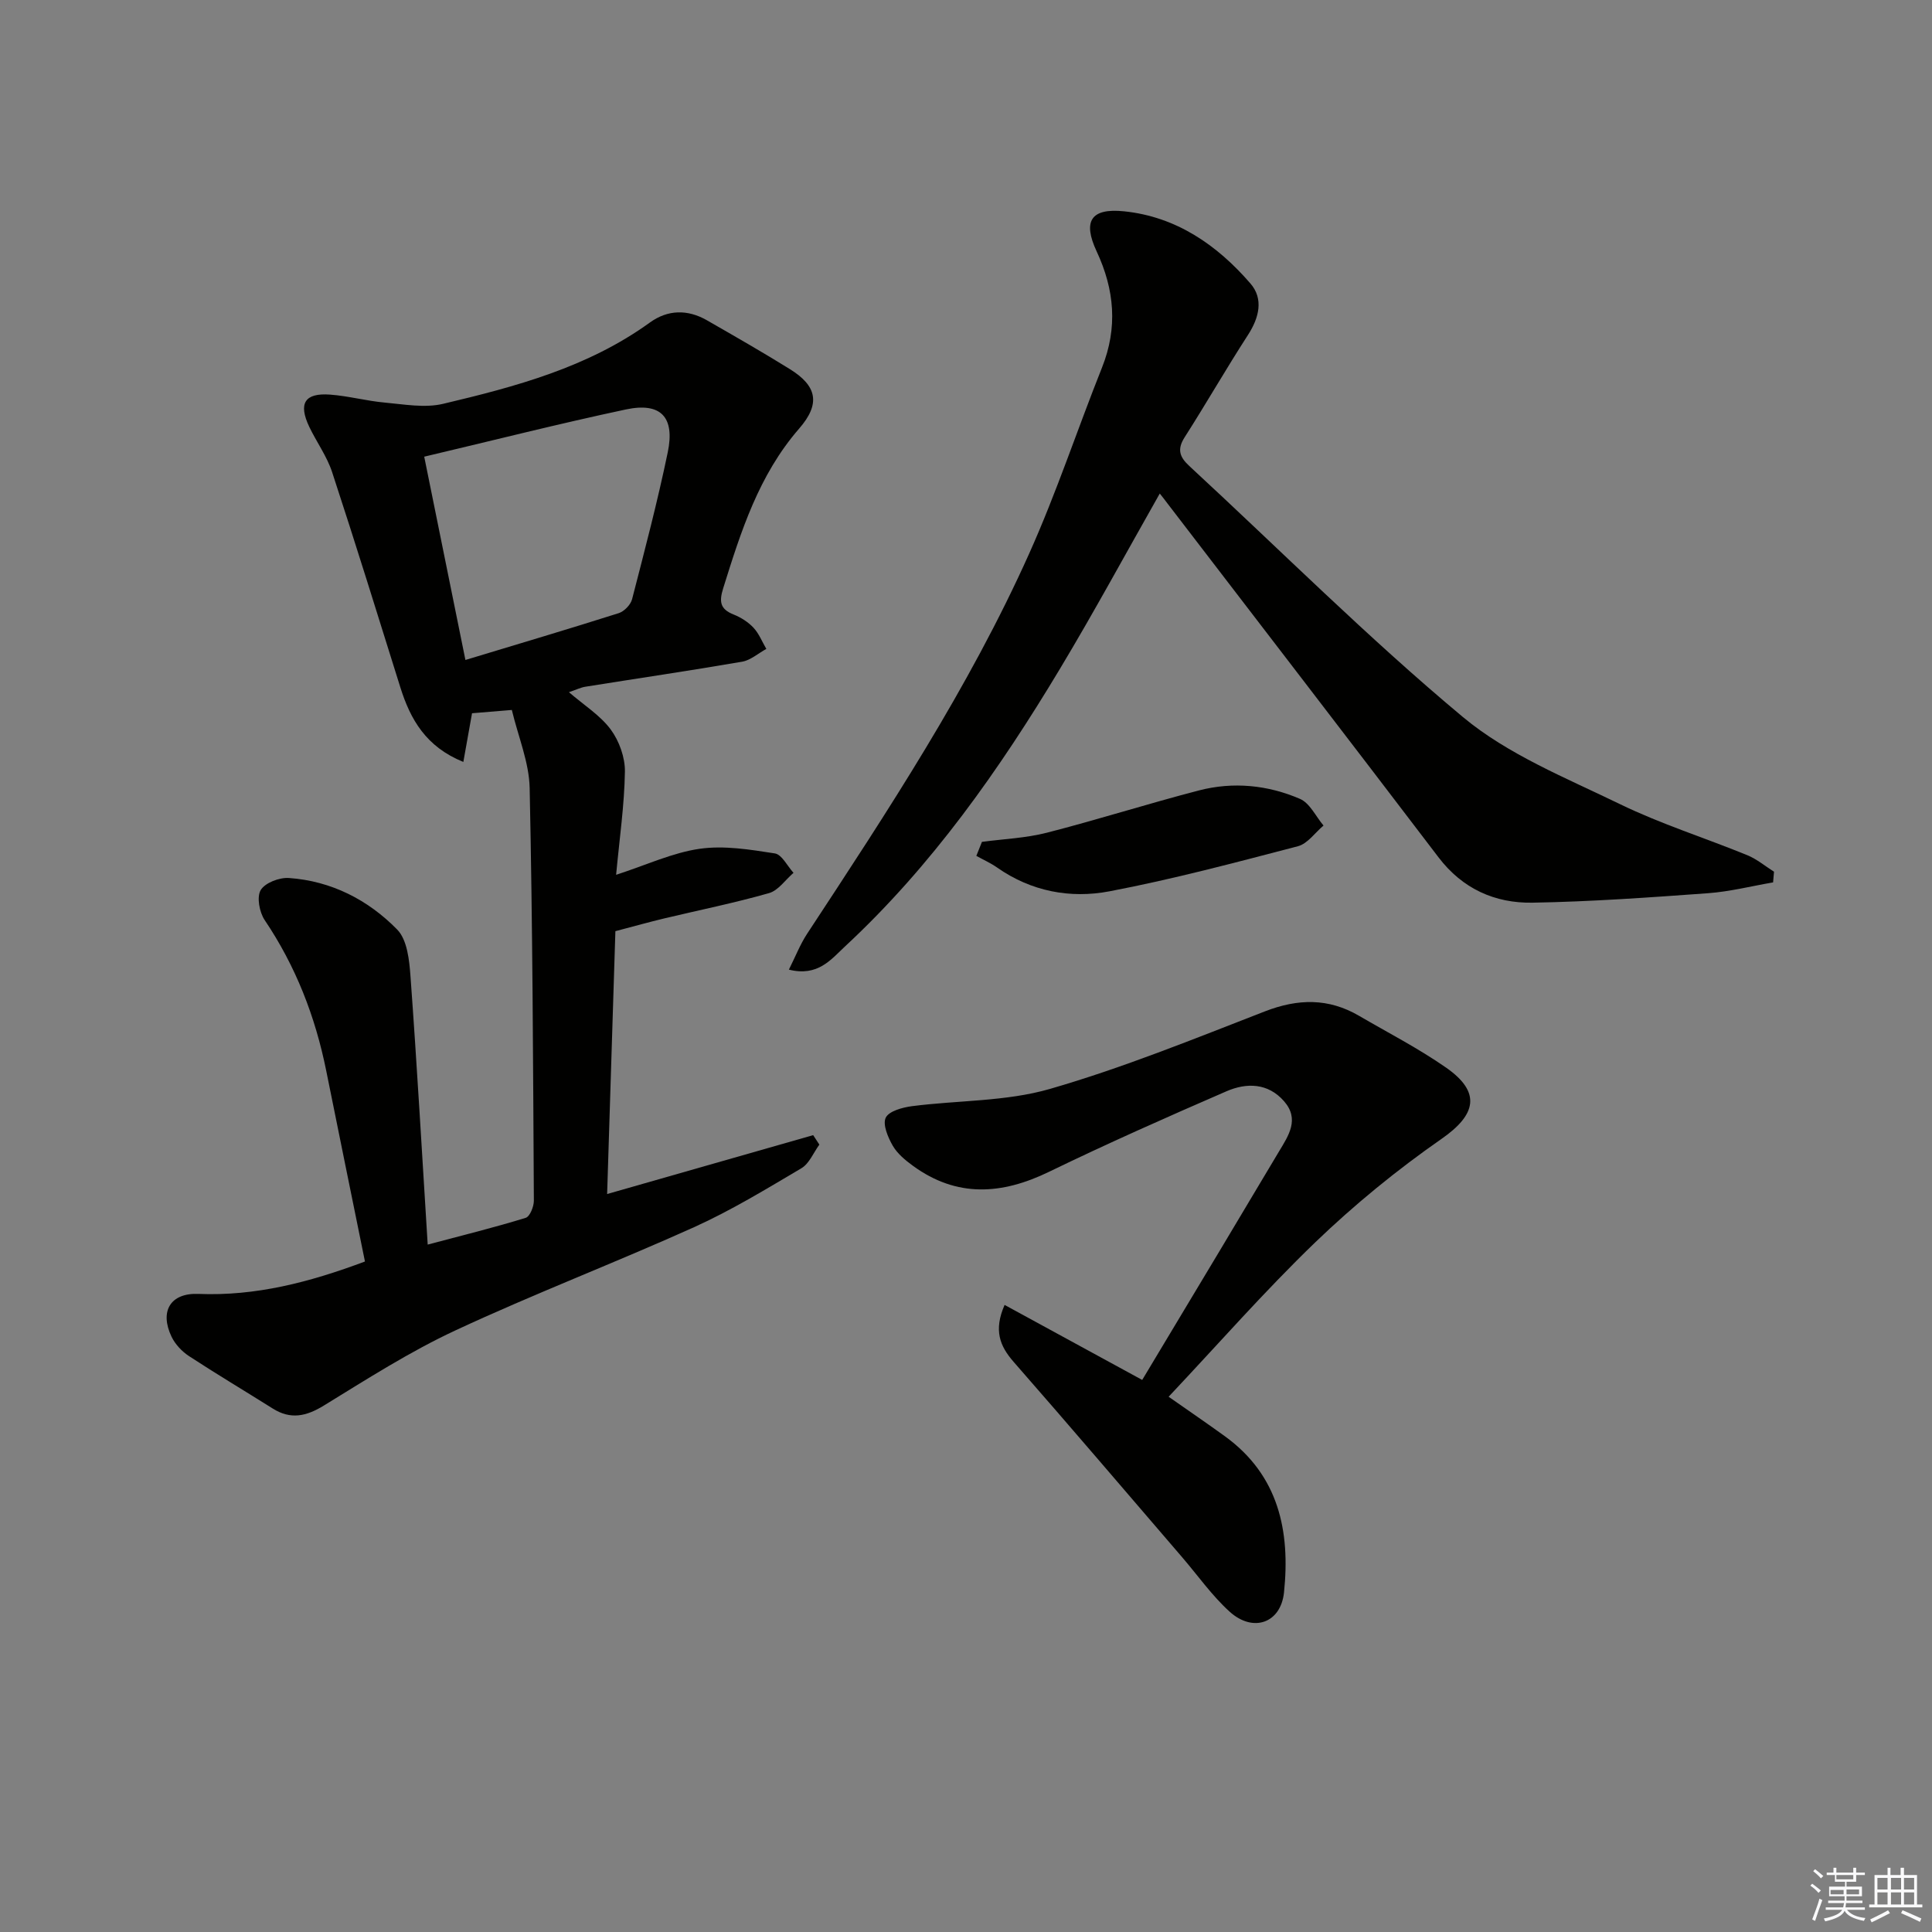 <svg enable-background="new 0 0 400 400" viewBox="0 0 400 400" xmlns="http://www.w3.org/2000/svg"><rect x="0" y="0" width="400" height="400" fill="#808080" stroke="none"/><g fill="#010100"><path d="m125.7 247.21c14.87-4.25 28.76-8.22 42.66-12.19.43.65.85 1.3 1.28 1.96-1.22 1.67-2.09 3.93-3.73 4.9-7.27 4.3-14.54 8.73-22.22 12.2-16.35 7.37-33.13 13.79-49.39 21.36-9.45 4.4-18.33 10.09-27.24 15.56-3.67 2.25-6.89 2.96-10.61.61-5.77-3.63-11.63-7.12-17.33-10.85-1.46-.96-2.85-2.44-3.6-4-2.53-5.29-.22-9.11 5.56-8.87 11.86.48 22.98-2.4 34.48-6.71-2.69-13.25-5.38-26.38-8.02-39.5-2.26-11.2-6.3-21.63-12.73-31.17-1.1-1.63-1.69-4.77-.84-6.22.89-1.51 3.87-2.65 5.84-2.51 8.79.61 16.41 4.53 22.43 10.68 2.08 2.13 2.51 6.37 2.75 9.71 1.33 18.2 2.37 36.42 3.56 55.51 7.6-2.02 14-3.6 20.29-5.54.87-.27 1.69-2.32 1.69-3.55-.16-28.48-.26-56.96-.87-85.43-.11-5.31-2.35-10.57-3.69-16.17-3.23.27-5.8.48-8.24.68-.61 3.44-1.15 6.44-1.8 10.08-7.73-3.13-10.96-8.78-13.05-15.46-4.65-14.87-9.26-29.75-14.12-44.55-1.08-3.28-3.21-6.2-4.72-9.35-2.32-4.86-.97-7.08 4.3-6.69 3.79.28 7.53 1.31 11.32 1.65 4.02.36 8.27 1.16 12.07.26 15.04-3.56 29.99-7.55 42.84-16.85 3.68-2.66 7.79-2.74 11.77-.46 5.77 3.31 11.54 6.61 17.19 10.12 5.58 3.46 6.44 7.13 1.92 12.32-8.37 9.63-12.04 21.27-15.72 33.05-.87 2.79-.65 4.32 2.16 5.44 1.51.6 3.02 1.56 4.12 2.74 1.14 1.22 1.78 2.9 2.65 4.38-1.67.91-3.25 2.34-5.02 2.65-10.79 1.86-21.64 3.45-32.45 5.18-.95.15-1.86.61-3.4 1.13 3.17 2.73 6.49 4.8 8.65 7.72 1.76 2.38 2.99 5.8 2.94 8.74-.11 6.93-1.12 13.85-1.82 21.35 6.34-2.06 11.71-4.59 17.32-5.39 5.05-.72 10.41.16 15.54.96 1.46.23 2.59 2.62 3.87 4.02-1.68 1.44-3.14 3.65-5.07 4.2-7.16 2.04-14.49 3.52-21.74 5.25-3.05.73-6.08 1.58-10.07 2.63-.56 17.56-1.12 35.58-1.71 54.42zm-37.87-152.66c2.84 14 5.61 27.68 8.53 42.09 11.17-3.38 21.48-6.44 31.73-9.69 1.14-.36 2.47-1.73 2.77-2.87 2.61-10.11 5.27-20.21 7.39-30.43 1.52-7.31-1.44-10.41-8.65-8.88-13.74 2.92-27.37 6.38-41.77 9.78z"/><path d="m240.12 102.18c-7.05 12.43-13.6 24.53-20.68 36.31-12.54 20.88-26.49 40.74-44.46 57.43-2.9 2.69-5.62 6.34-11.65 4.83 1.37-2.72 2.33-5.23 3.78-7.43 16.71-25.44 33.49-50.87 45.98-78.73 5.63-12.55 9.96-25.68 15.06-38.47 3.3-8.27 2.6-16.15-1.1-24.07-2.92-6.26-1.21-9.01 5.68-8.3 10.79 1.11 19.28 6.98 26.17 14.96 2.73 3.16 1.81 7.04-.52 10.64-4.51 6.96-8.63 14.17-13.1 21.16-1.61 2.51-1.08 4.09.95 5.97 18.83 17.39 36.98 35.57 56.63 51.96 9.37 7.81 21.37 12.62 32.54 18.05 8.49 4.12 17.58 6.98 26.34 10.56 1.99.81 3.71 2.27 5.55 3.43-.06.74-.13 1.47-.19 2.21-4.49.77-8.95 1.91-13.47 2.24-12.1.88-24.22 1.75-36.35 1.96-7.77.13-14.49-2.87-19.45-9.39-18.64-24.48-37.41-48.86-56.13-73.28-.4-.55-.81-1.06-1.58-2.04z"/><path d="m241.95 289.18c4.31 3.02 8.02 5.55 11.65 8.18 11.15 8.08 13.56 19.65 12.24 32.33-.67 6.39-6.42 8.38-11.27 3.98-3.66-3.32-6.56-7.47-9.81-11.25-11.61-13.5-23.16-27.05-34.89-40.45-2.91-3.32-4.16-6.58-1.88-11.8 9.5 5.18 18.73 10.21 28.49 15.53 5.4-9 10.85-18.07 16.28-27.13 4.02-6.71 8-13.43 12.02-20.13 2-3.33 4.33-6.71 1.07-10.44-3.33-3.82-7.78-3.86-11.93-2.06-12.33 5.35-24.63 10.8-36.73 16.67-9.78 4.75-19.07 5.38-28.16-1.23-1.59-1.16-3.24-2.52-4.2-4.18-.99-1.73-2.12-4.38-1.45-5.79.66-1.37 3.47-2.13 5.44-2.39 9.51-1.23 19.43-.94 28.52-3.56 15.13-4.37 29.81-10.35 44.53-16.06 6.85-2.66 13.18-2.79 19.52.92 6.03 3.52 12.28 6.73 17.99 10.71 7.34 5.11 6.28 9.75-.91 14.75-9.22 6.42-18.03 13.61-26.13 21.4-10.51 10.12-20.16 21.15-30.39 32z"/><path d="m203.3 174.3c4.48-.6 9.07-.78 13.42-1.89 10.56-2.71 20.96-6.02 31.51-8.76 7.08-1.84 14.25-1.13 20.92 1.75 2.04.88 3.27 3.63 4.87 5.52-1.75 1.47-3.29 3.75-5.29 4.28-12.95 3.38-25.9 6.84-39.04 9.34-8.09 1.54-16.18.03-23.24-4.92-1.34-.94-2.87-1.62-4.31-2.42.39-.97.77-1.94 1.16-2.9z"/></g><path d="m374.8 390.4.4-.4c.7.5 1.3 1 1.8 1.4l-.5.5c-.5-.6-1.1-1.1-1.7-1.5zm1 7.3-.6-.3c.5-1.4 1.1-2.8 1.5-4.3.2.1.4.2.6.3-.5 1.3-1 2.8-1.5 4.3zm-.4-10.3.4-.4c.4.3 1 .8 1.7 1.4l-.5.5c-.4-.5-1-1-1.6-1.5zm2.5.3h1.7v-1h.6v1h3.5v-1h.6v1h1.8v.5h-1.8v1.4h-2v1h3.2v2h-3.2v.9h3.3v.5h-3.4c0 .3-.1.6-.1.9h4v.5h-3.7c.7.9 1.9 1.5 3.8 1.7-.1.2-.2.4-.3.6-2.1-.4-3.5-1.1-4-2.1-.4 1-1.8 1.7-4 2.2-.1-.2-.2-.4-.3-.6 2.1-.4 3.4-1 3.8-1.8h-3.4v-.5h3.6c.1-.3.1-.6.2-.9h-3.3v-.5h3.4c0-.3 0-.6 0-.9h-3.2v-2h3.3v-1h-2.1v-1.4h-1.7v-.5zm1.1 3.5v1h2.7c0-.3 0-.4 0-.4 0-.1 0-.2 0-.2 0-.1 0-.2 0-.3h-2.7zm1.2-3v.9h3.5v-.9zm4.7 3h-2.6v.6.4h2.6z" fill="#fafafb"/><path d="m393.6 386.7h.6v1.5h2.7v6.1h1.1v.6h-11v-.6h1.1v-6.1h2.7v-1.5h.6v1.5h2.1v-1.5zm-2.7 8.8.4.6c-1.2.6-2.5 1.3-3.8 1.9-.1-.2-.2-.4-.3-.6 1.2-.6 2.5-1.2 3.7-1.9zm-2.2-6.7v2.4h2.1v-2.4zm0 3v2.5h2.1v-2.5zm2.8-3v2.4h2.1v-2.4zm0 3v2.5h2.1v-2.5zm6 6.1c-1.4-.7-2.7-1.3-3.9-1.8l.3-.6c1.5.6 2.7 1.2 3.9 1.7zm-1.2-9.1h-2.1v2.4h2.1zm-2.1 3v2.5h2.1v-2.5z" fill="#fafafb"/></svg>
